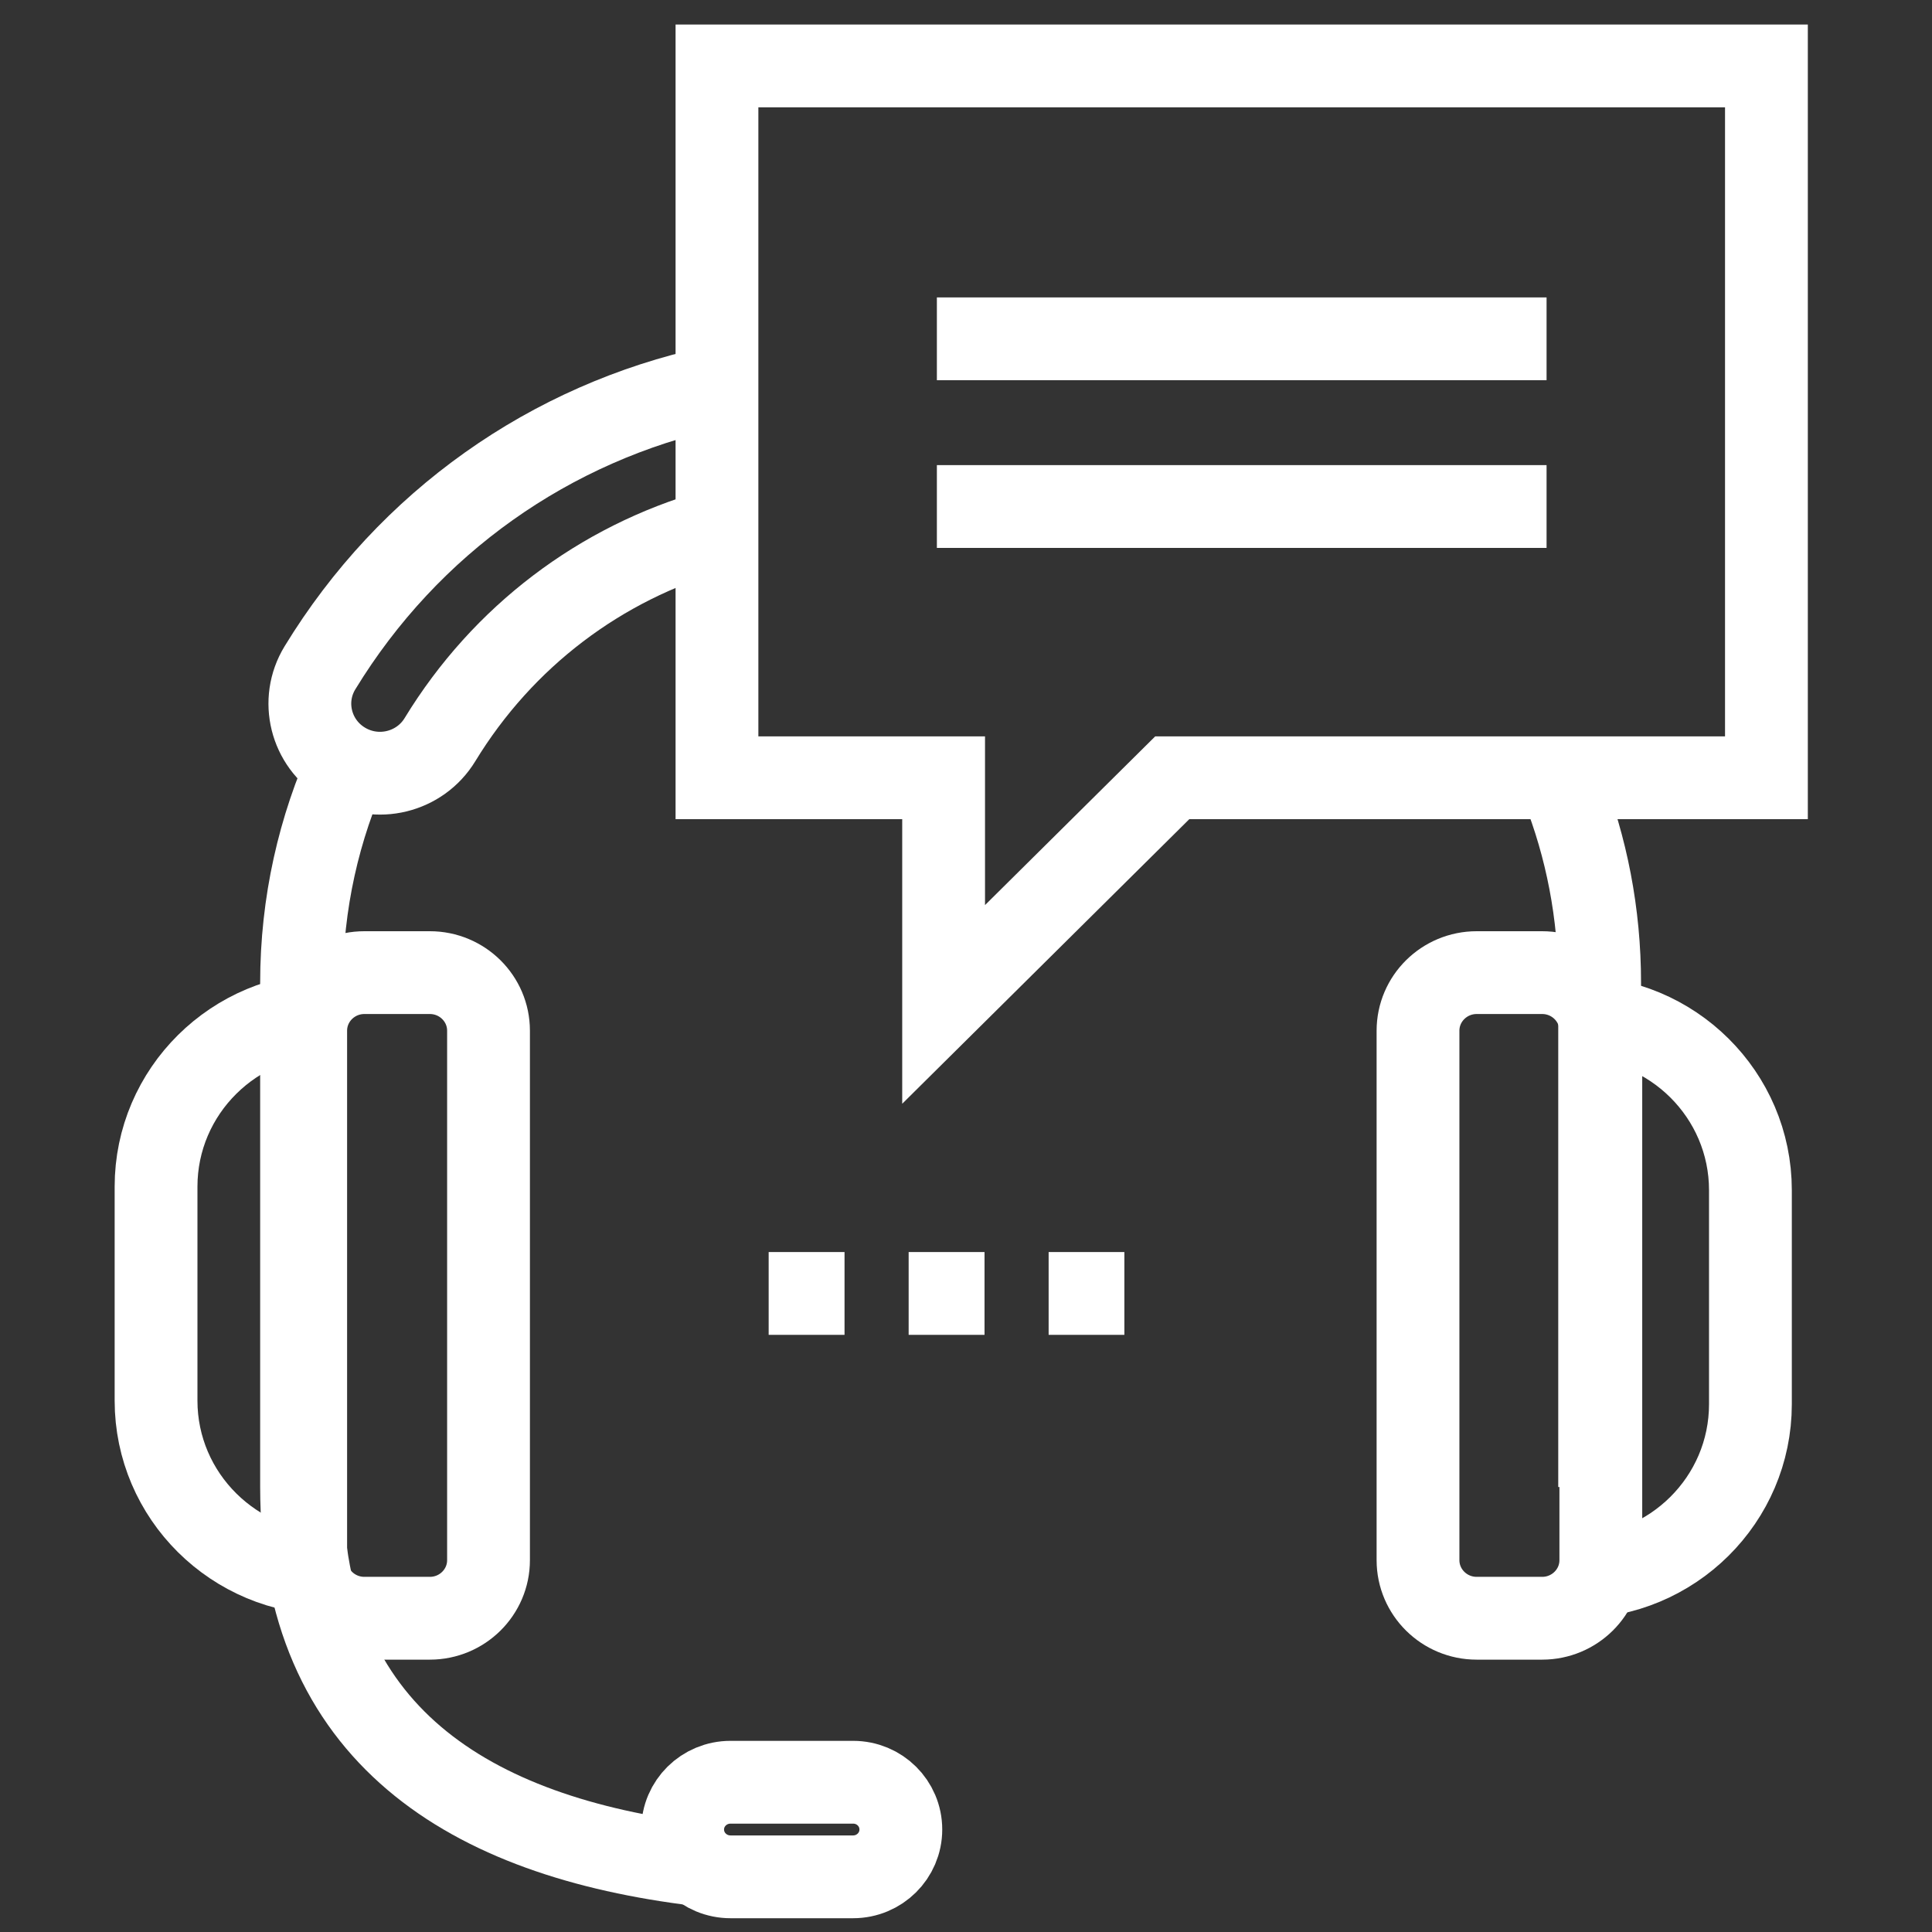 <?xml version="1.0"?>
<svg xmlns="http://www.w3.org/2000/svg" width="70" height="70" viewBox="0 0 70 70" fill="none">
<rect x="0" y="0" width="70" height="70" fill="#333333" stroke="none"/>
<path d="M27.85 46.864H30.599" stroke="white" stroke-width="3"/>
<path d="M32.922 46.864H35.671" stroke="white" stroke-width="3"/>
<path d="M37.994 46.864H40.738" stroke="white" stroke-width="3"/>
<path d="M56.609 28.487C57.484 30.695 57.958 33.101 57.958 35.611V53.878" stroke="white" stroke-width="3"/>
<path d="M25.314 67.562C17.013 66.557 10.926 62.844 10.926 53.877V35.61C10.926 32.725 11.556 29.991 12.681 27.528" stroke="white" stroke-width="3"/>
<path d="M32.639 66.287C32.639 67.235 31.863 68.001 30.91 68.001H26.468C25.51 68.001 24.734 67.235 24.734 66.287C24.734 65.34 25.51 64.574 26.468 64.574H30.91C31.869 64.574 32.639 65.34 32.639 66.287Z" stroke="white" stroke-width="3"/>
<path d="M25.855 19.229C21.762 20.401 18.226 23.051 15.94 26.8C15.216 27.988 13.654 28.373 12.451 27.649C11.254 26.93 10.868 25.384 11.592 24.197C14.815 18.916 19.945 15.318 25.844 14.037" stroke="white" stroke-width="3"/>
<path d="M11.976 36.73C8.487 36.73 5.654 39.536 5.654 42.994V50.748C5.654 54.205 8.487 57.012 11.976 57.012" stroke="white" stroke-width="3"/>
<path d="M17.7 56.528C17.7 57.689 16.747 58.632 15.575 58.632H13.201C12.029 58.632 11.076 57.689 11.076 56.528V37.344C11.076 36.183 12.029 35.24 13.201 35.24H15.575C16.747 35.24 17.7 36.183 17.7 37.344V56.528Z" stroke="white" stroke-width="3"/>
<path d="M57.1 57.141C60.594 57.141 63.421 54.334 63.421 50.877V43.123C63.421 39.665 60.594 36.858 57.1 36.858" stroke="white" stroke-width="3"/>
<path d="M51.377 37.344C51.377 36.183 52.33 35.24 53.502 35.24H55.876C57.048 35.24 58.001 36.183 58.001 37.344V56.528C58.001 57.689 57.048 58.632 55.876 58.632H53.502C52.33 58.632 51.377 57.689 51.377 56.528V37.344Z" stroke="white" stroke-width="3"/>
<path d="M25.977 2.388H64.001V28.18H42.473L34.189 36.392V28.18H25.977V2.388Z" stroke="white" stroke-width="3"/>
<path d="M56.035 12.276H33.945" stroke="white" stroke-width="3"/>
<path d="M56.035 18.352H33.945" stroke="white" stroke-width="3"/>
</svg>
